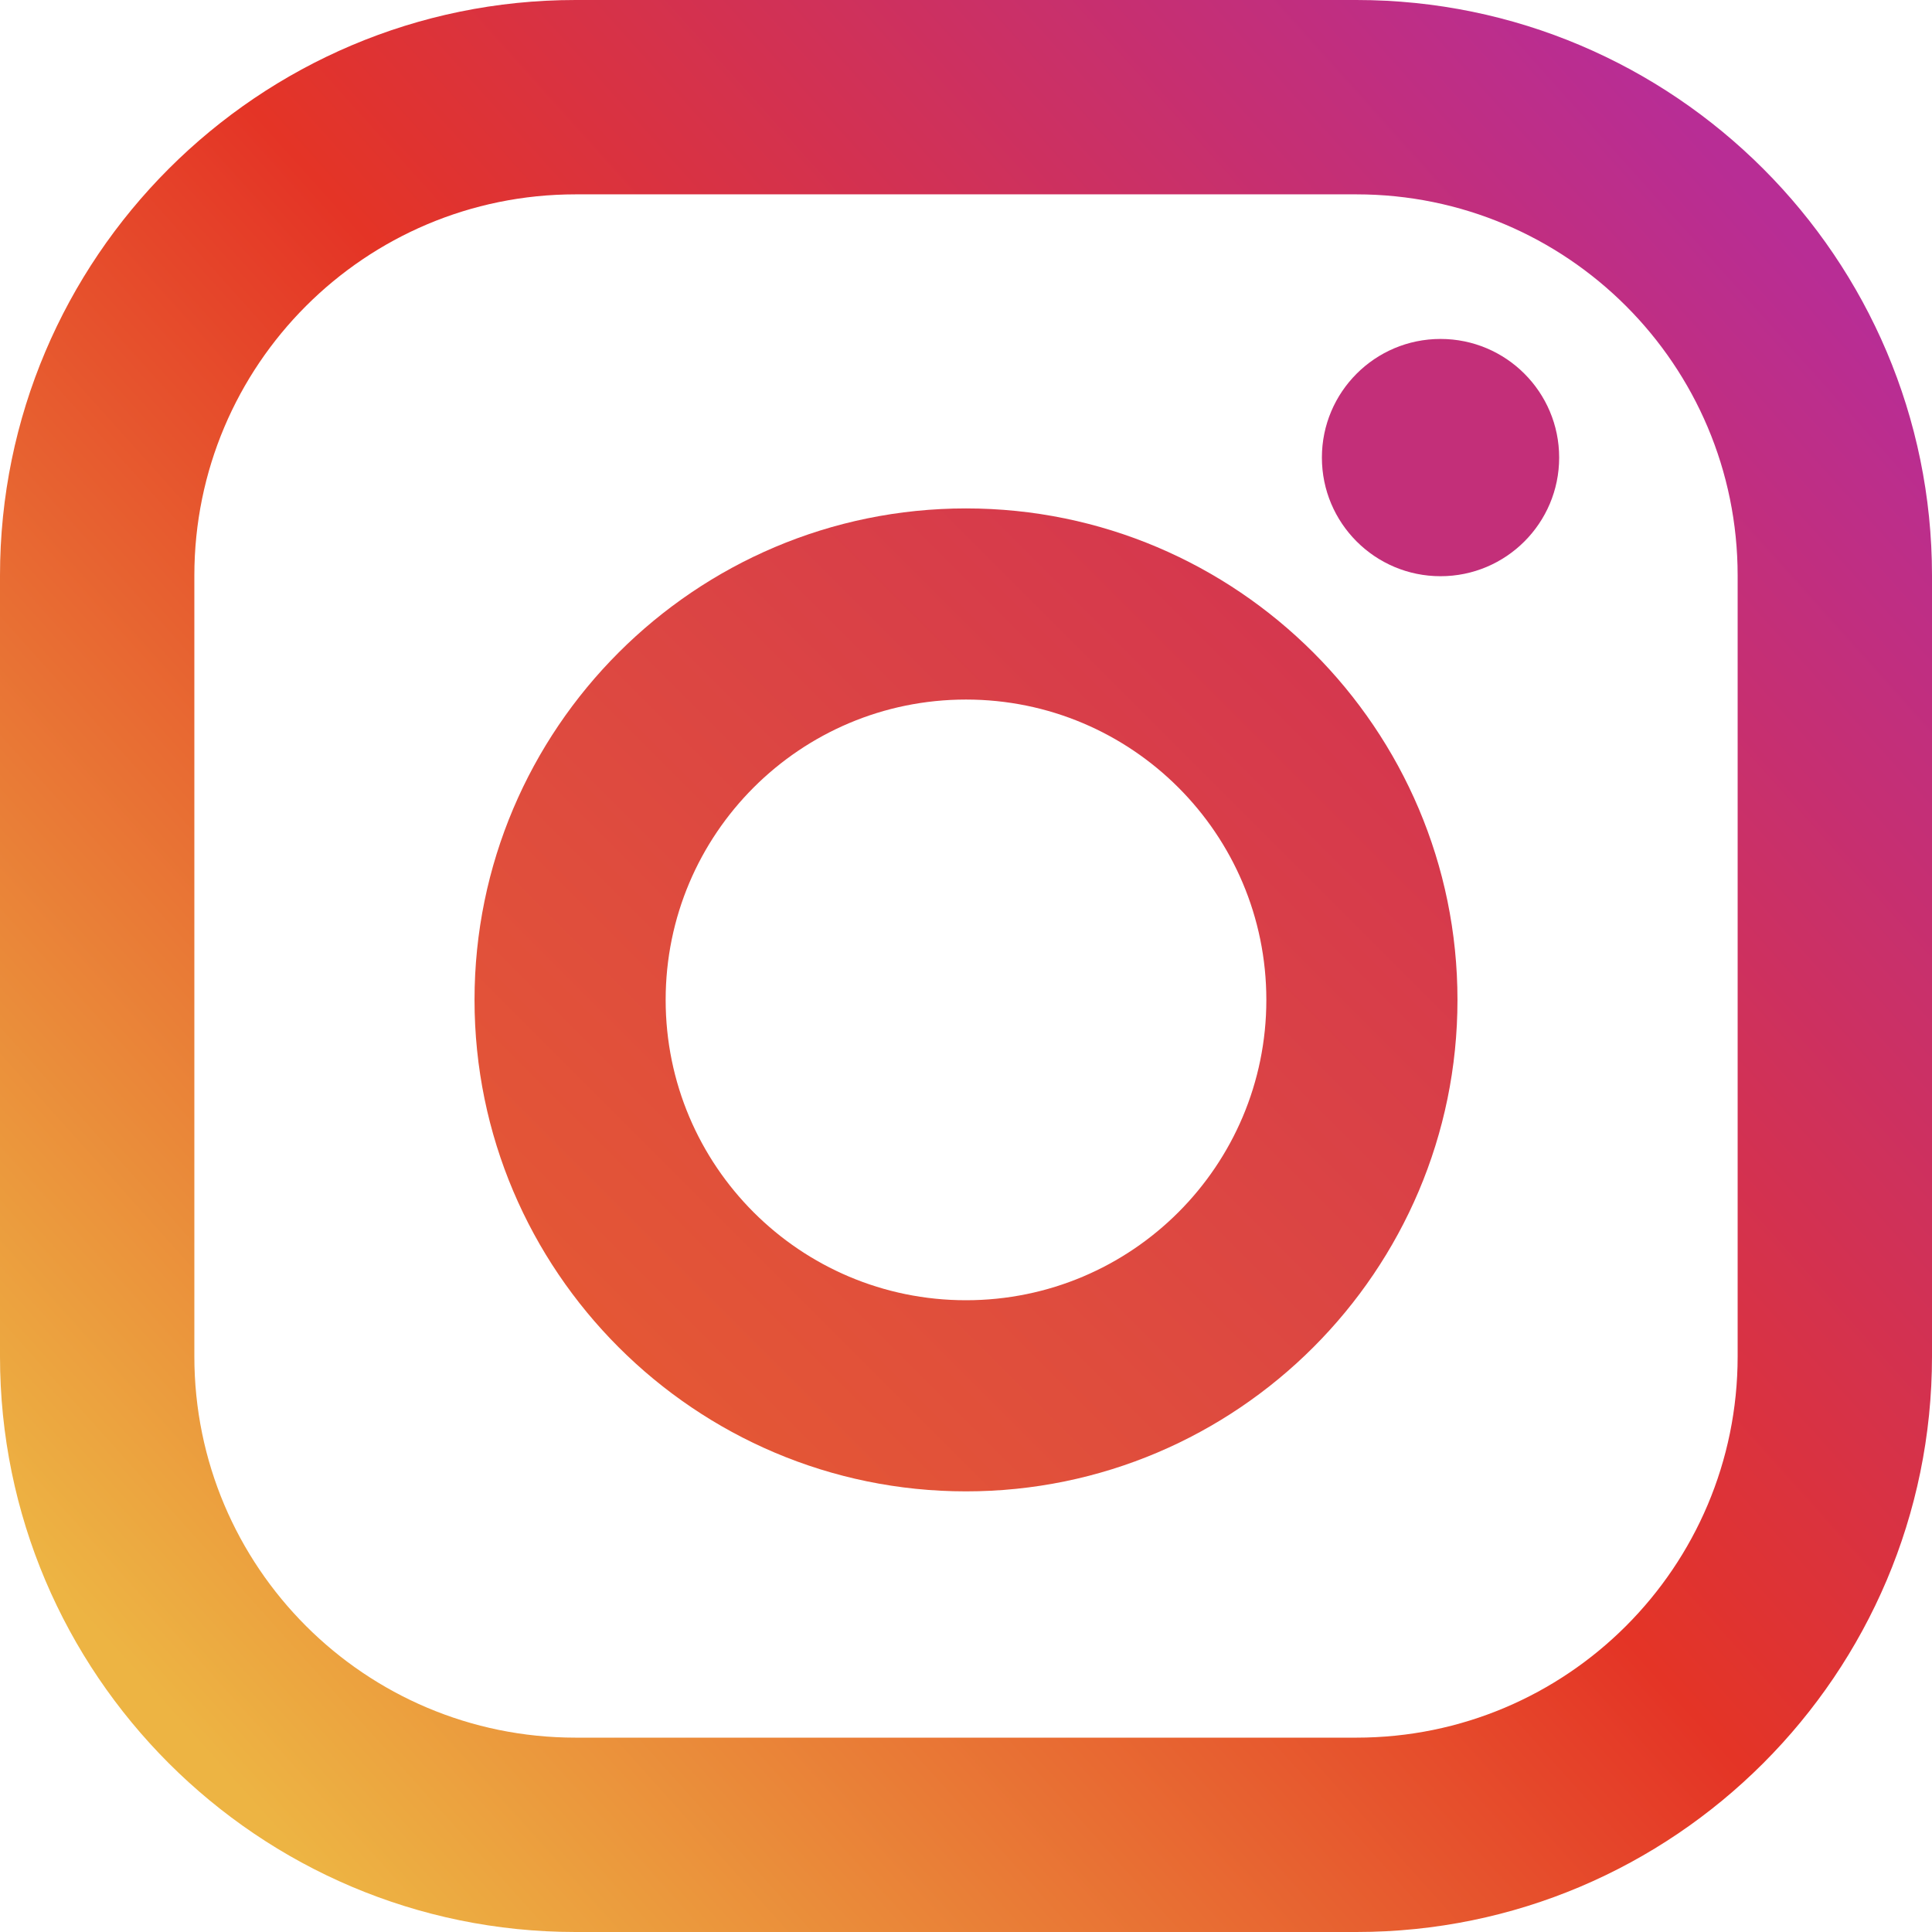 <?xml version="1.0" encoding="UTF-8"?>
<svg width="57px" height="57px" viewBox="0 0 57 57" version="1.1" xmlns="http://www.w3.org/2000/svg" xmlns:xlink="http://www.w3.org/1999/xlink">
    <!-- Generator: Sketch 48.2 (47327) - http://www.bohemiancoding.com/sketch -->
    <title>Group 3</title>
    <desc>Created with Sketch.</desc>
    <defs>
        <linearGradient x1="6.242%" y1="85.191%" x2="90.097%" y2="9.93%" id="linearGradient-1">
            <stop stop-color="#EDB443" offset="0%"></stop>
            <stop stop-color="#E43426" offset="51.704%"></stop>
            <stop stop-color="#B82D95" offset="100%"></stop>
        </linearGradient>
        <linearGradient x1="100%" y1="0%" x2="0%" y2="100%" id="linearGradient-2">
            <stop stop-color="#D23153" offset="0%"></stop>
            <stop stop-color="#E75D30" offset="100%"></stop>
        </linearGradient>
    </defs>
    <g id="Who-We-Are" stroke="none" stroke-width="1" fill="none" fill-rule="evenodd" transform="translate(-1008, -736)">
        <g id="Group-3" transform="translate(1008, 736)" fill-rule="nonzero">
            <path d="M40.019,0 L16.981,0 C7.617,0 0,7.617 0,16.981 L0,40.019 C0,49.383 7.617,57 16.981,57 L40.019,57 C49.383,57 57,49.383 57,40.019 L57,16.981 C57,7.617 49.382,0 40.019,0 Z M51.266,40.019 C51.266,46.231 46.231,51.266 40.019,51.266 L16.981,51.266 C10.769,51.266 5.734,46.231 5.734,40.019 L5.734,16.981 C5.734,10.769 10.769,5.734 16.981,5.734 L40.019,5.734 C46.231,5.734 51.266,10.769 51.266,16.981 L51.266,40.019 Z" id="Shape" fill="url(#linearGradient-1)"></path>
            <path d="M28.5,15 C20.505,15 14,21.505 14,29.5 C14,37.495 20.505,44 28.5,44 C36.495,44 43,37.495 43,29.5 C43,21.505 36.495,15 28.5,15 Z M28.5,38.361 C23.606,38.361 19.639,34.394 19.639,29.5 C19.639,24.606 23.606,20.639 28.5,20.639 C33.394,20.639 37.361,24.606 37.361,29.5 C37.361,34.394 33.394,38.361 28.5,38.361 Z" id="Shape" fill="url(#linearGradient-2)"></path>
            <circle id="Oval" fill="#C32F79" cx="42.5" cy="13.5" r="3.5"></circle>
        </g>
    </g>
</svg>